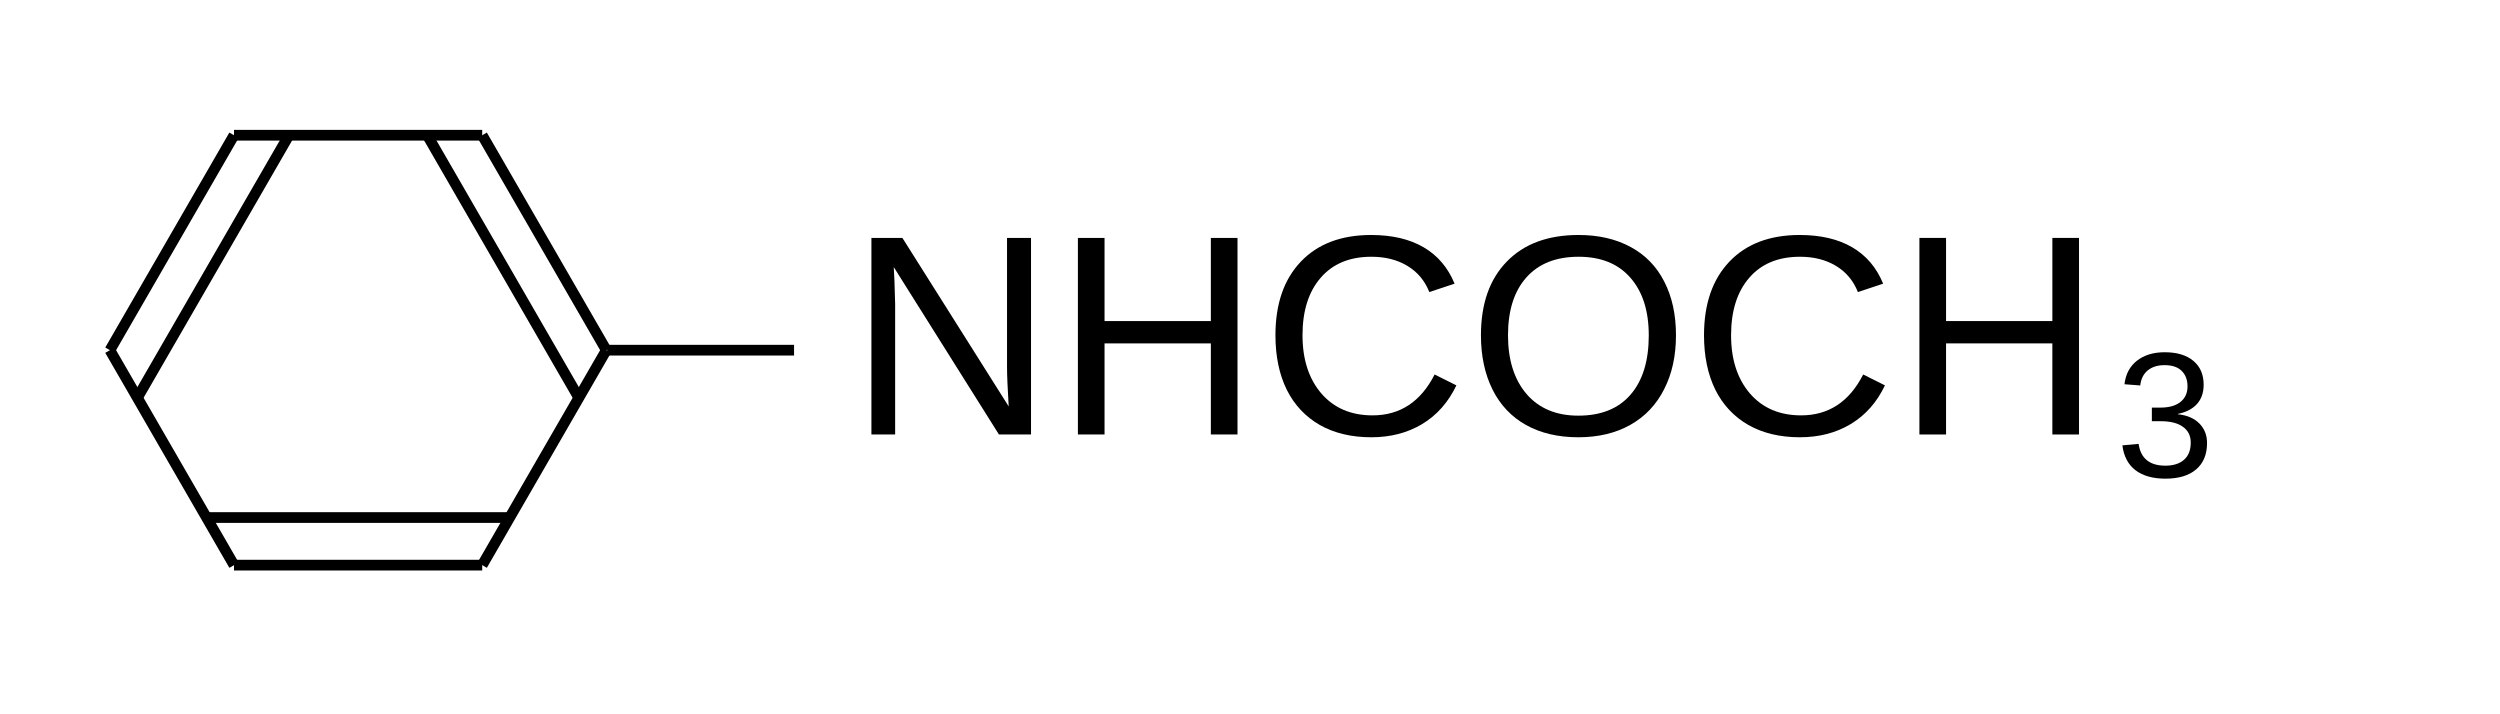 <?xml version="1.0" encoding="UTF-8" standalone="no"?>
<!-- Created with Inkscape (http://www.inkscape.org/) -->

<svg
   xmlns:dc="http://purl.org/dc/elements/1.1/"
   xmlns:cc="http://creativecommons.org/ns#"
   xmlns:rdf="http://www.w3.org/1999/02/22-rdf-syntax-ns#"
   xmlns:svg="http://www.w3.org/2000/svg"
   xmlns="http://www.w3.org/2000/svg"
   xmlns:sodipodi="http://sodipodi.sourceforge.net/DTD/sodipodi-0.dtd"
   xmlns:inkscape="http://www.inkscape.org/namespaces/inkscape"
   width="350"
   height="100"
   viewBox="0 0 350 100"
   id="svg6131"
   version="1.1"
   inkscape:version="0.92.2 (5c3e80d, 2017-08-06)"
   sodipodi:docname="アセトアニリド3pass.svg">
  <defs
     id="defs6133" />
  <sodipodi:namedview
     id="base"
     pagecolor="#ffffff"
     bordercolor="#666666"
     borderopacity="1.0"
     inkscape:pageopacity="0.0"
     inkscape:pageshadow="2"
     inkscape:zoom="1.979899"
     inkscape:cx="294.98033"
     inkscape:cy="98.064049"
     inkscape:document-units="px"
     inkscape:current-layer="layer1"
     showgrid="false"
     inkscape:window-width="1280"
     inkscape:window-height="738"
     inkscape:window-x="-8"
     inkscape:window-y="-8"
     inkscape:window-maximized="1"
     units="px"
     fit-margin-top="0"
     fit-margin-left="0"
     fit-margin-right="0"
     fit-margin-bottom="0"
     inkscape:snap-bbox="true"
     inkscape:snap-intersection-paths="true"
     inkscape:bbox-nodes="true" />
  <g
     inkscape:label="レイヤー 1"
     inkscape:groupmode="layer"
     id="layer1"
     transform="translate(-414.525,-42)">
    <g
       aria-label="3"
       transform="translate(646.706,-5.75)"
       style="font-style:normal;font-variant:normal;font-weight:normal;font-stretch:normal;line-height:0.01%;font-family:'Liberation Sans';-inkscape-font-specification:'Liberation Sans';letter-spacing:0px;word-spacing:0px;fill:#000000;fill-opacity:1;stroke:none;stroke-width:1px;stroke-linecap:butt;stroke-linejoin:miter;stroke-opacity:1"
       id="flowRoot3435-63">
      <path
         d="m 76.805,109.77 q 0,2.38 -1.514,3.687 -1.514,1.306 -4.321,1.306 -2.612,0 -4.175,-1.172 -1.55,-1.184 -1.843,-3.491 l 2.271,-0.208 q 0.439,3.052 3.748,3.052 1.66,0 2.6,-0.818 0.952,-0.818 0.952,-2.429 0,-1.404 -1.086,-2.185 -1.074,-0.793 -3.113,-0.793 h -1.245 v -1.904 h 1.196 q 1.807,0 2.795,-0.781 1.001,-0.793 1.001,-2.185 0,-1.379 -0.818,-2.173 -0.806,-0.806 -2.405,-0.806 -1.453,0 -2.356,0.745 -0.891,0.745 -1.038,2.1 l -2.209,-0.171 q 0.244,-2.112 1.746,-3.296 1.514,-1.184 3.882,-1.184 2.588,0 4.016,1.208 1.44,1.196 1.44,3.345 0,1.648 -0.928,2.686 -0.916,1.025 -2.673,1.392 v 0.049 q 1.929,0.208 3.003,1.294 1.074,1.086 1.074,2.734 z"
         style="font-size:25px;line-height:1.25"
         id="path38" />
    </g>
    <g
       aria-label="NHCOCH"
       transform="translate(469.243,-25.202)"
       style="font-style:normal;font-variant:normal;font-weight:normal;font-stretch:normal;line-height:0.01%;font-family:'Liberation Sans';-inkscape-font-specification:'Liberation Sans';letter-spacing:0px;word-spacing:0px;fill:#000000;fill-opacity:1;stroke:none;stroke-width:1px;stroke-linecap:butt;stroke-linejoin:miter;stroke-opacity:1"
       id="flowRoot3435-6">
      <path
         d="m 85.133,128.03 -14.727,-23.438 0.098,1.895 0.098,3.262 v 18.281 H 67.281 v -27.52 h 4.336 L 86.5,124.104 q -0.234,-3.828 -0.234,-5.547 V 100.511 H 89.625 v 27.52 z"
         style="font-size:40px;line-height:1.25"
         id="path25" />
      <path
         d="M 114.801,128.03 V 115.276 H 99.918 v 12.754 H 96.188 v -27.52 h 3.73 v 11.641 h 14.883 v -11.641 h 3.73 v 27.52 z"
         style="font-size:40px;line-height:1.25"
         id="path27" />
      <path
         d="m 137.281,103.147 q -4.57,0 -7.109,2.949 -2.539,2.93 -2.539,8.047 0,5.059 2.637,8.145 2.656,3.066 7.168,3.066 5.781,0 8.691,-5.723 l 3.047,1.523 q -1.699,3.555 -4.785,5.41 -3.066,1.855 -7.129,1.855 -4.16,0 -7.207,-1.719 -3.027,-1.738 -4.629,-4.941 -1.582,-3.223 -1.582,-7.617 0,-6.582 3.555,-10.312 3.555,-3.73 9.844,-3.73 4.395,0 7.344,1.719 2.949,1.719 4.336,5.098 l -3.535,1.172 q -0.957,-2.402 -3.086,-3.672 -2.109,-1.27 -5.02,-1.27 z"
         style="font-size:40px;line-height:1.25"
         id="path29" />
      <path
         d="m 179.918,114.143 q 0,4.316 -1.66,7.559 -1.641,3.242 -4.727,4.98 -3.086,1.738 -7.285,1.738 -4.238,0 -7.324,-1.719 -3.066,-1.719 -4.688,-4.961 -1.621,-3.262 -1.621,-7.598 0,-6.602 3.613,-10.312 3.613,-3.73 10.059,-3.73 4.199,0 7.285,1.68 3.086,1.66 4.707,4.844 1.641,3.184 1.641,7.52 z m -3.809,0 q 0,-5.137 -2.578,-8.066 -2.559,-2.93 -7.246,-2.93 -4.727,0 -7.305,2.891 -2.578,2.891 -2.578,8.105 0,5.176 2.598,8.223 2.617,3.027 7.246,3.027 4.766,0 7.305,-2.93 2.559,-2.949 2.559,-8.32 z"
         style="font-size:40px;line-height:1.25"
         id="path31" />
      <path
         d="m 197.281,103.147 q -4.57,0 -7.109,2.949 -2.539,2.93 -2.539,8.047 0,5.059 2.637,8.145 2.656,3.066 7.168,3.066 5.781,0 8.691,-5.723 l 3.047,1.523 q -1.699,3.555 -4.785,5.41 -3.066,1.855 -7.129,1.855 -4.16,0 -7.207,-1.719 -3.027,-1.738 -4.629,-4.941 -1.582,-3.223 -1.582,-7.617 0,-6.582 3.555,-10.312 3.555,-3.73 9.844,-3.73 4.395,0 7.344,1.719 2.949,1.719 4.336,5.098 l -3.535,1.172 q -0.957,-2.402 -3.086,-3.672 -2.109,-1.27 -5.02,-1.27 z"
         style="font-size:40px;line-height:1.25"
         id="path33" />
      <path
         d="m 232.613,128.03 v -12.754 h -14.883 v 12.754 H 214 v -27.52 h 3.73 v 11.641 h 14.883 v -11.641 h 3.73 v 27.52 z"
         style="font-size:40px;line-height:1.25"
         id="path35" />
    </g>
    <path
       style="fill:none;fill-rule:evenodd;stroke:#000000;stroke-width:1.5;stroke-linecap:butt;stroke-linejoin:miter;stroke-opacity:1"
       d="m 499.531,91.025 h 26.163"
       id="path3443-2-8-7-4-4"
       inkscape:connector-curvature="0" />
    <path
       style="fill:none;fill-rule:evenodd;stroke:#000000;stroke-width:1.5;stroke-linecap:butt;stroke-linejoin:miter;stroke-opacity:1"
       d="m 482.034,60.932 -34.749,10e-6"
       id="path4885-0"
       inkscape:connector-curvature="0" />
    <path
       style="fill:none;fill-rule:evenodd;stroke:#000000;stroke-width:1.5;stroke-linecap:butt;stroke-linejoin:miter;stroke-opacity:1"
       d="m 482.034,60.932 17.375,30.094"
       id="path4885-1-84"
       inkscape:connector-curvature="0" />
    <path
       style="fill:none;fill-rule:evenodd;stroke:#000000;stroke-width:1.5;stroke-linecap:butt;stroke-linejoin:miter;stroke-opacity:1"
       d="m 474.339,60.932 21.222,36.758"
       id="path4885-1-8-4"
       inkscape:connector-curvature="0" />
    <path
       style="fill:none;fill-rule:evenodd;stroke:#000000;stroke-width:1.5;stroke-linecap:butt;stroke-linejoin:miter;stroke-opacity:1"
       d="M 447.285,60.932 429.91,91.025"
       id="path4885-1-3-6"
       inkscape:connector-curvature="0" />
    <path
       style="fill:none;fill-rule:evenodd;stroke:#000000;stroke-width:1.5;stroke-linecap:butt;stroke-linejoin:miter;stroke-opacity:1"
       d="M 454.98,60.932 433.758,97.69"
       id="path4885-1-8-1-5"
       inkscape:connector-curvature="0" />
    <path
       style="fill:none;fill-rule:evenodd;stroke:#000000;stroke-width:1.5;stroke-linecap:butt;stroke-linejoin:miter;stroke-opacity:1"
       d="m 482.034,121.119 -34.749,-1e-5"
       id="path4885-6-1"
       inkscape:connector-curvature="0" />
    <path
       style="fill:none;fill-rule:evenodd;stroke:#000000;stroke-width:1.5;stroke-linecap:butt;stroke-linejoin:miter;stroke-opacity:1"
       d="M 482.034,121.119 499.409,91.025"
       id="path4885-1-2-8"
       inkscape:connector-curvature="0" />
    <path
       style="fill:none;fill-rule:evenodd;stroke:#000000;stroke-width:1.5;stroke-linecap:butt;stroke-linejoin:miter;stroke-opacity:1"
       d="M 447.285,121.119 429.91,91.025"
       id="path4885-1-3-2-3"
       inkscape:connector-curvature="0" />
    <path
       style="fill:none;fill-rule:evenodd;stroke:#000000;stroke-width:1.5;stroke-linecap:butt;stroke-linejoin:miter;stroke-opacity:1"
       d="m 485.882,114.455 -42.445,1e-5"
       id="path4885-1-8-3-5"
       inkscape:connector-curvature="0" />
  </g>
</svg>
